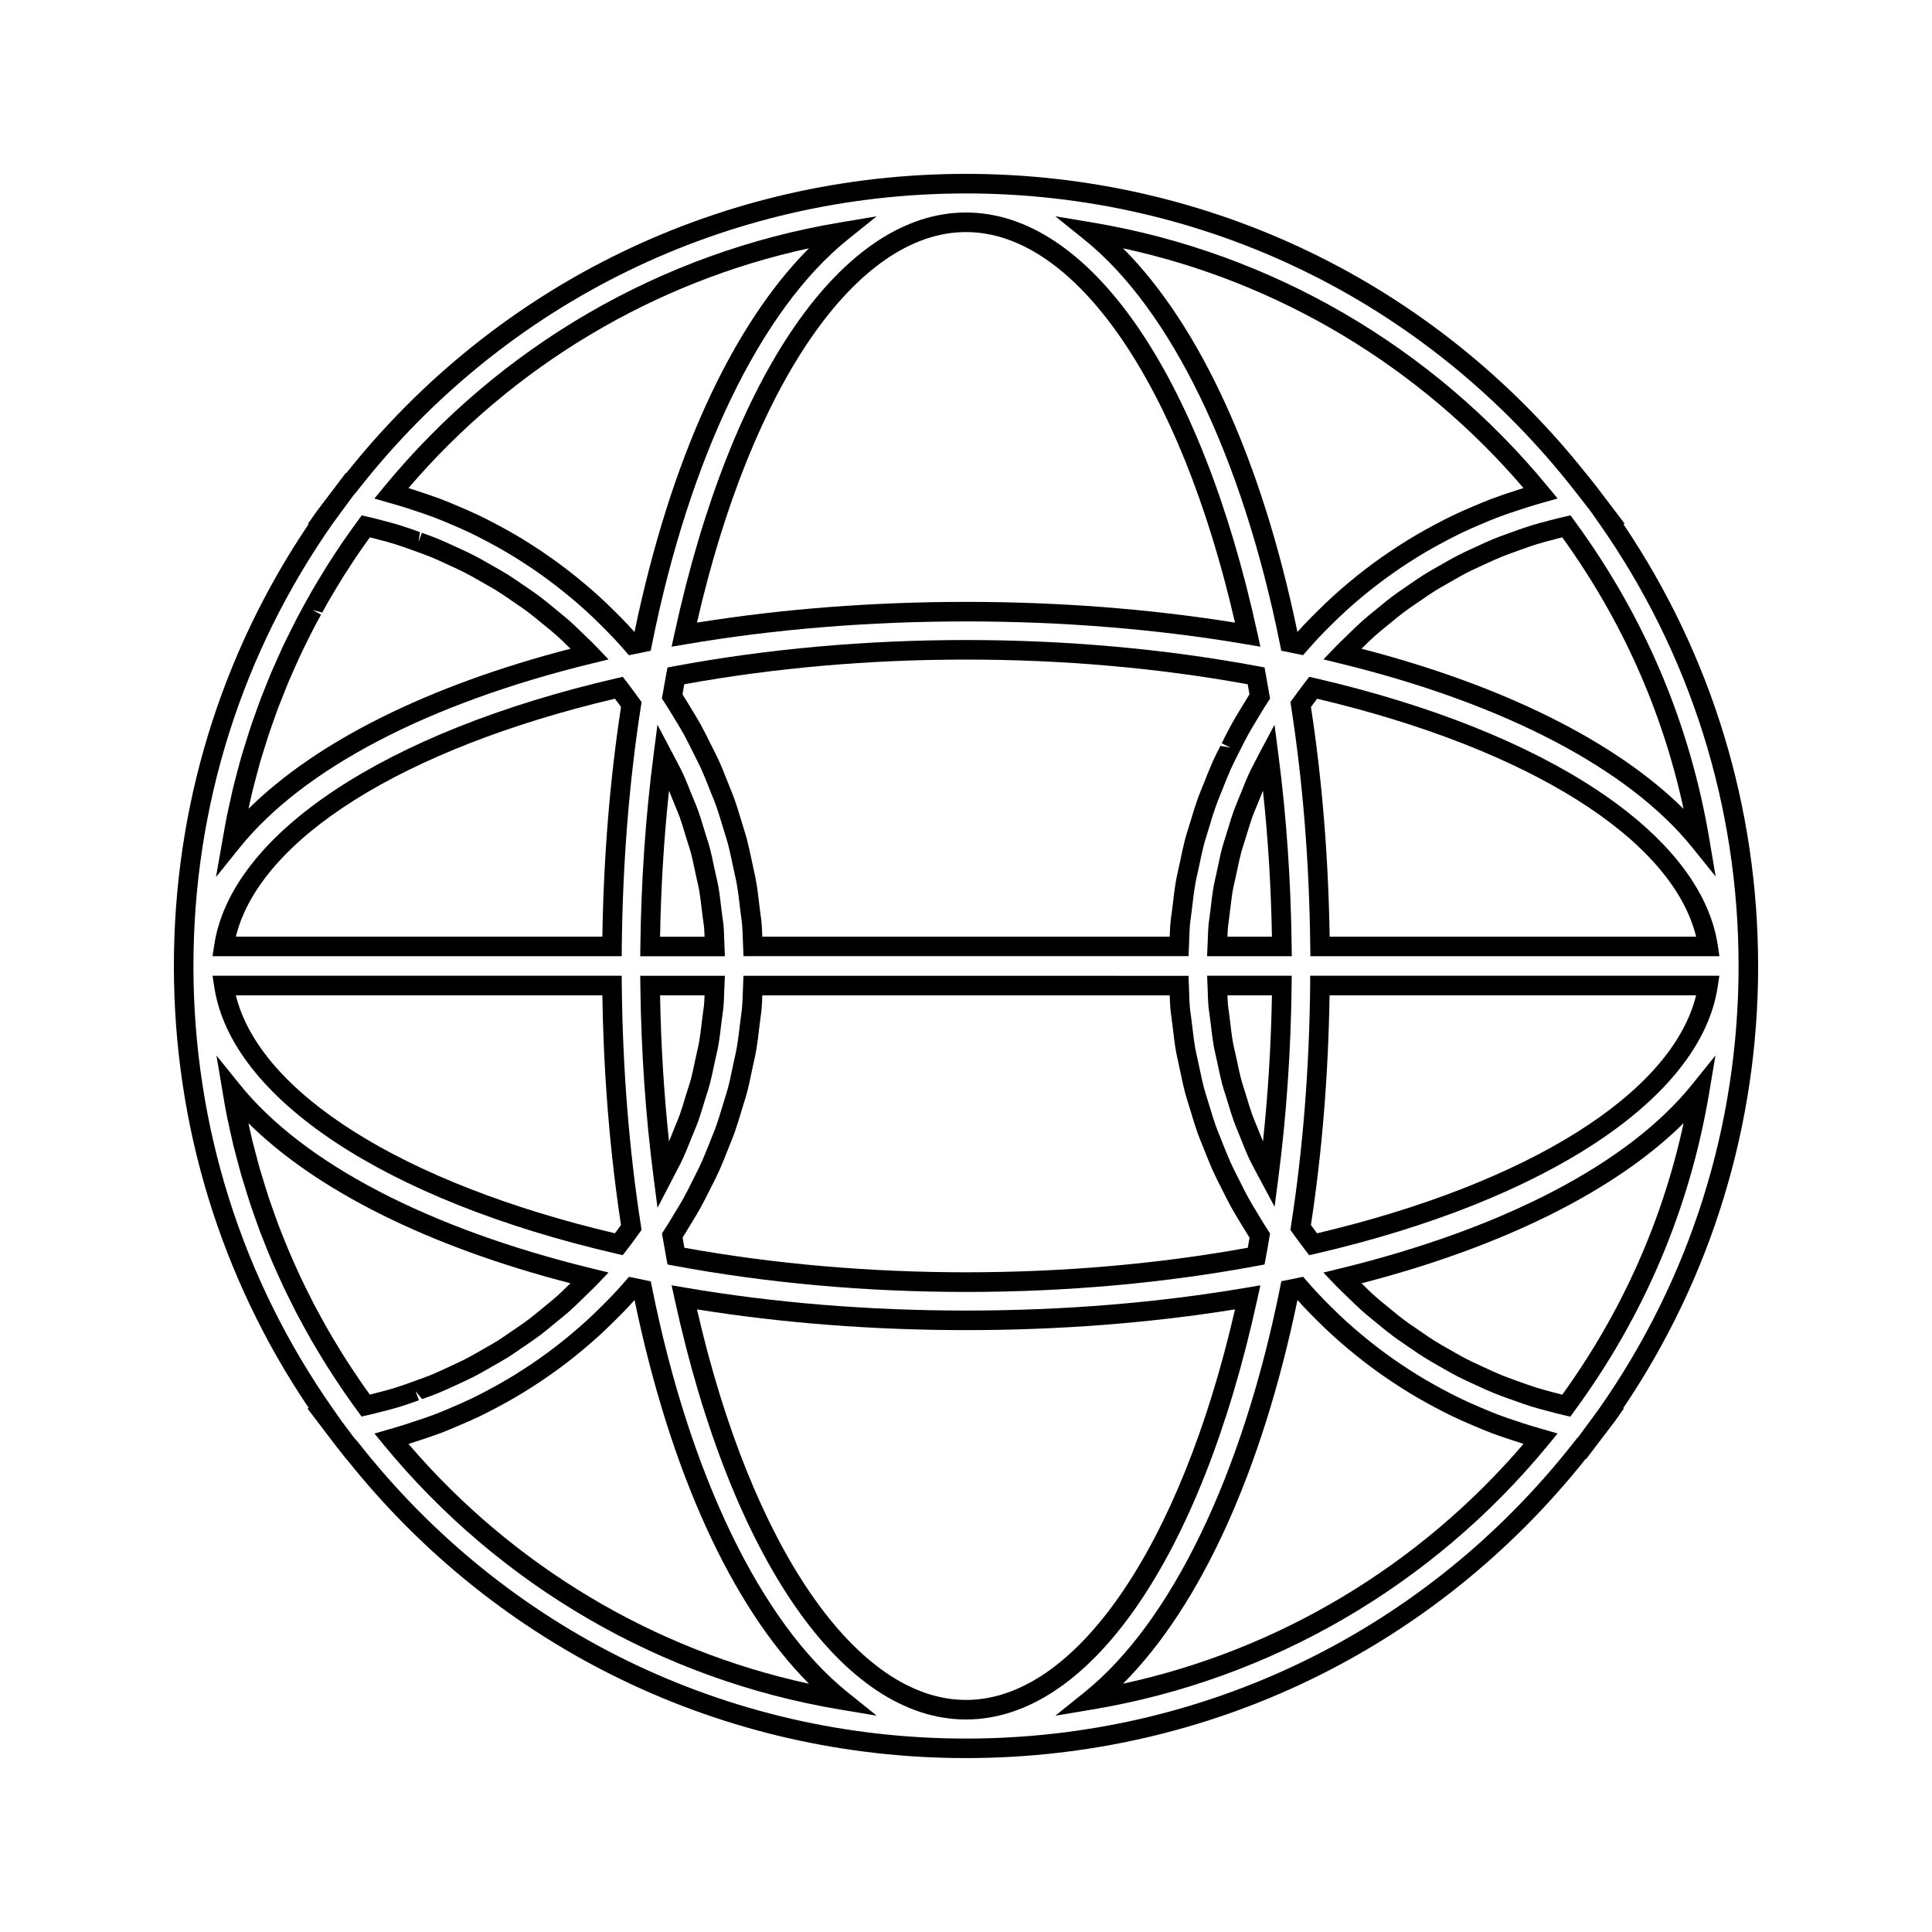 <?xml version="1.0" encoding="UTF-8"?>
<!-- Uploaded to: ICON Repo, www.svgrepo.com, Generator: ICON Repo Mixer Tools -->
<svg fill="#000000" width="800px" height="800px" version="1.1" viewBox="144 144 512 512" xmlns="http://www.w3.org/2000/svg">
 <g>
  <path d="m323.15 335.1c0.672 1.105 1.344 2.215 1.973 3.336 0.93 1.676 1.773 3.391 2.629 5.129l0.41 0.809c0.582 1.156 1.164 2.297 1.695 3.473 0.66 1.469 1.254 2.969 1.852 4.473l0.797 1.988c0.453 1.105 0.902 2.215 1.309 3.344 0.586 1.664 1.098 3.363 1.609 5.059l0.707 2.305c0.289 0.922 0.582 1.852 0.828 2.797 0.43 1.645 0.777 3.305 1.125 4.969l0.625 2.902c0.195 0.859 0.395 1.723 0.547 2.617 0.363 2.043 0.605 4.121 0.844 6.191l0.32 2.531c0.094 0.668 0.188 1.328 0.246 2 0.117 1.316 0.152 2.648 0.195 3.984l0.168 4.387h117.95l0.18-4.426c0.043-1.316 0.082-2.644 0.188-3.93 0.062-0.66 0.156-1.324 0.25-1.977l0.273-2.137c0.258-2.227 0.52-4.449 0.891-6.633 0.152-0.898 0.355-1.777 0.555-2.66l0.535-2.465c0.371-1.789 0.746-3.586 1.203-5.336 0.25-0.934 0.539-1.852 0.824-2.769l0.766-2.516c0.492-1.637 0.988-3.269 1.559-4.875 0.383-1.09 0.82-2.152 1.25-3.219l0.5-1.223c0.715-1.801 1.418-3.606 2.199-5.359 0.586-1.309 1.238-2.582 1.883-3.863l0.363-0.719c0.809-1.625 1.617-3.242 2.504-4.84 0.629-1.141 1.309-2.25 1.984-3.359l1.035-1.727c0.684-1.129 1.363-2.266 2.094-3.371l0.57-0.859-1.469-8.246-1.746-0.332c-24.758-4.602-50.789-6.938-77.367-6.938-26.586 0-52.617 2.34-77.367 6.949l-1.742 0.324-0.332 1.742c-0.23 1.242-0.453 2.504-0.668 3.762l-0.484 2.738 0.57 0.859c0.676 1.02 1.309 2.059 1.938 3.09zm1.848-7.824c0.109-0.652 0.219-1.297 0.336-1.941 23.914-4.34 49.016-6.539 74.664-6.539 25.633 0 50.738 2.199 74.652 6.539l0.473 2.66c-0.566 0.887-1.113 1.789-1.648 2.699l-1.027 1.699c-0.715 1.176-1.422 2.348-2.078 3.539-0.922 1.652-1.762 3.344-2.609 5.043l2.32 1.156-2.664-0.469c-0.688 1.344-1.363 2.688-1.996 4.074-0.824 1.844-1.562 3.715-2.309 5.633l-0.457 1.125c-0.469 1.141-0.934 2.281-1.344 3.441-0.598 1.684-1.117 3.394-1.633 5.117l-0.754 2.461c-0.316 0.992-0.621 1.984-0.898 3.008-0.473 1.852-0.859 3.727-1.25 5.606l-0.52 2.367c-0.219 0.973-0.441 1.938-0.613 2.93-0.387 2.281-0.66 4.602-0.988 7.438l-0.199 1.5c-0.105 0.734-0.203 1.469-0.277 2.246-0.105 1.203-0.152 2.414-0.195 3.625l-107.97-0.008c-0.035-1.219-0.09-2.43-0.195-3.637-0.062-0.766-0.172-1.516-0.277-2.266l-0.305-2.41c-0.25-2.18-0.508-4.356-0.887-6.481-0.164-0.973-0.379-1.922-0.594-2.875l-0.609-2.824c-0.367-1.746-0.734-3.5-1.188-5.215-0.27-1.023-0.582-2.031-0.898-3.039l-0.688-2.25c-0.535-1.77-1.07-3.547-1.684-5.289-0.43-1.203-0.914-2.387-1.391-3.57l-0.777-1.941c-0.625-1.574-1.242-3.148-1.945-4.695-0.562-1.242-1.176-2.461-1.789-3.672l-0.398-0.781c-0.883-1.793-1.77-3.578-2.738-5.332-0.66-1.191-1.371-2.356-2.078-3.516l-1.223-2.012c-0.484-0.805-0.973-1.605-1.48-2.402z"/>
  <path d="m313.7 405.21c0.211 17.324 1.379 34.375 3.488 50.691l1.059 8.176 5.348-10.297c0.531-1.02 1.059-2.043 1.531-3.086 0.586-1.285 1.105-2.594 1.633-3.91l1.113-2.734c0.395-0.945 0.789-1.891 1.148-2.875 0.516-1.426 0.949-2.891 1.387-4.352l0.789-2.523c0.32-0.988 0.645-1.977 0.906-2.984 0.398-1.496 0.719-3.008 1.027-4.523l0.637-2.891c0.215-0.918 0.426-1.844 0.594-2.777 0.332-1.891 0.555-3.82 0.781-5.746l0.32-2.488c0.109-0.738 0.215-1.465 0.277-2.227 0.105-1.195 0.141-2.41 0.184-3.621l0.184-4.445h-22.438zm17.016 2.559c-0.027 0.812-0.066 1.633-0.133 2.43-0.059 0.656-0.152 1.289-0.246 1.926l-0.34 2.633c-0.211 1.832-0.426 3.656-0.738 5.441-0.152 0.852-0.348 1.68-0.539 2.516l-0.656 3.008c-0.301 1.422-0.586 2.844-0.961 4.246-0.246 0.922-0.547 1.82-0.836 2.723l-0.824 2.644c-0.41 1.371-0.824 2.746-1.297 4.074-0.324 0.898-0.691 1.77-1.055 2.633l-1.148 2.832c-0.215 0.535-0.426 1.07-0.641 1.605-1.348-12.586-2.144-25.559-2.379-38.711l11.793 0.008z"/>
  <path d="m499.07 480.18-4.356 1.059 3.098 3.25c0.812 0.852 1.668 1.676 2.531 2.504l1.762 1.695c0.965 0.934 1.922 1.867 2.938 2.769 0.965 0.855 1.961 1.664 2.965 2.481l1.559 1.273c1.117 0.922 2.234 1.848 3.391 2.707 0.945 0.715 1.926 1.391 2.914 2.059l1.883 1.289c1.219 0.844 2.434 1.68 3.684 2.465 1.133 0.707 2.297 1.375 3.469 2.043l1.699 0.973c1.258 0.719 2.519 1.434 3.824 2.106 1.133 0.578 2.297 1.113 3.457 1.645l1.234 0.566c1.574 0.734 3.148 1.465 4.754 2.113 1.297 0.539 2.617 1.008 3.945 1.484l1.562 0.555c1.453 0.523 2.914 1.043 4.398 1.508 1.418 0.441 2.867 0.82 4.305 1.203l0.492 0.125c1.289 0.352 2.586 0.672 3.894 0.988l1.668 0.395 1.02-1.387c18.609-25.348 30.664-53.801 35.816-84.566l1.637-9.758-6.215 7.703c-16.785 20.867-49.938 38.18-93.328 48.754zm58.945 33.422c-0.699-0.172-1.391-0.352-2.082-0.547l-0.516-0.133c-1.375-0.363-2.734-0.719-4.082-1.141-1.418-0.441-2.797-0.934-4.184-1.426l-1.57-0.562c-1.242-0.453-2.504-0.898-3.727-1.402-1.543-0.629-3.043-1.328-4.781-2.137l-1.012-0.469c-1.098-0.508-2.199-1.008-3.266-1.555-1.227-0.629-2.418-1.312-3.609-1.988l-1.715-0.98c-1.102-0.625-2.211-1.25-3.281-1.922-1.188-0.746-2.332-1.543-3.484-2.336l-1.914-1.312c-0.914-0.621-1.828-1.238-2.715-1.914-1.105-0.82-2.156-1.691-3.207-2.555l-1.594-1.301c-0.945-0.766-1.883-1.531-2.785-2.332-0.949-0.852-1.859-1.73-2.769-2.613l-0.914-0.887c37.527-9.703 67.301-24.547 85.359-42.445-5.617 25.961-16.406 50.113-32.152 71.957z"/>
  <path d="m320.57 477.36 0.332 1.746 1.746 0.324c24.785 4.613 50.816 6.949 77.359 6.949 26.586 0 52.621-2.336 77.359-6.949l1.742-0.324 0.332-1.742c0.289-1.496 0.547-3.012 0.805-4.543l0.332-1.961-0.562-0.855c-0.719-1.074-1.387-2.184-2.051-3.289l-0.988-1.633c-0.719-1.18-1.426-2.352-2.098-3.559-0.797-1.449-1.539-2.922-2.273-4.402l-0.73-1.449c-0.594-1.176-1.191-2.352-1.738-3.559-0.656-1.453-1.242-2.934-1.836-4.414l-0.918-2.305c-0.414-1.02-0.828-2.047-1.203-3.07-0.605-1.707-1.125-3.449-1.645-5.184l-0.652-2.09c-0.301-0.965-0.598-1.922-0.855-2.875-0.418-1.621-0.762-3.254-1.102-4.894l-0.641-2.981c-0.199-0.867-0.398-1.738-0.551-2.609-0.352-2.062-0.598-4.156-0.84-6.25l-0.293-2.309c-0.109-0.719-0.211-1.441-0.277-2.156-0.109-1.34-0.148-2.691-0.188-4.047l-0.164-4.328-117.95-0.004-0.168 4.398c-0.043 1.328-0.078 2.644-0.199 3.969-0.059 0.684-0.152 1.348-0.246 2.016l-0.301 2.363c-0.25 2.121-0.492 4.258-0.867 6.367-0.156 0.914-0.363 1.82-0.57 2.723l-0.473 2.172c-0.383 1.875-0.766 3.742-1.242 5.578-0.25 0.973-0.555 1.926-0.859 2.887l-0.75 2.449c-0.484 1.617-0.965 3.227-1.527 4.801-0.371 1.039-0.789 2.074-1.203 3.09l-0.828 2.078c-0.621 1.547-1.234 3.113-1.922 4.633-0.562 1.238-1.176 2.461-1.789 3.672l-0.5 0.988c-0.789 1.602-1.578 3.191-2.445 4.75-0.645 1.164-1.332 2.297-2.027 3.426l-0.992 1.645c-0.691 1.148-1.379 2.293-2.121 3.41l-0.566 0.855 0.457 2.609c0.223 1.309 0.449 2.598 0.688 3.883zm5.977-8.086 0.98-1.609c0.73-1.195 1.453-2.387 2.129-3.617 0.902-1.625 1.73-3.289 2.723-5.285l0.316-0.625c0.652-1.285 1.297-2.566 1.891-3.871 0.723-1.602 1.371-3.227 2.016-4.859l0.82-2.051c0.441-1.086 0.875-2.172 1.281-3.289 0.586-1.664 1.102-3.359 1.609-5.055l0.734-2.394c0.324-1.043 0.652-2.078 0.93-3.137 0.504-1.922 0.906-3.879 1.312-5.836l0.445-2.066c0.227-0.996 0.453-2.004 0.625-2.996 0.387-2.199 0.645-4.418 0.906-6.648l0.285-2.234c0.105-0.766 0.211-1.523 0.277-2.289 0.109-1.203 0.156-2.418 0.195-3.637h107.97c0.035 1.211 0.09 2.426 0.188 3.641 0.078 0.812 0.184 1.625 0.305 2.434l0.277 2.18c0.258 2.199 0.508 4.387 0.887 6.559 0.172 0.965 0.383 1.906 0.598 2.852l0.625 2.902c0.355 1.723 0.723 3.434 1.16 5.144 0.285 1.051 0.605 2.078 0.934 3.117l0.625 2.031c0.539 1.816 1.086 3.633 1.715 5.426 0.398 1.105 0.84 2.199 1.281 3.289l0.906 2.266c0.625 1.559 1.238 3.113 1.93 4.641 0.578 1.273 1.203 2.516 1.832 3.758l0.715 1.426c0.77 1.543 1.543 3.086 2.379 4.602 0.707 1.266 1.457 2.504 2.211 3.738l0.98 1.617c0.523 0.871 1.051 1.742 1.605 2.602-0.152 0.891-0.305 1.785-0.461 2.664-47.773 8.668-101.38 8.684-149.31 0.004l-0.473-2.676c0.555-0.887 1.102-1.801 1.648-2.715z"/>
  <path d="m491.21 405.15c-0.242 22.23-1.953 43.68-5.086 63.746l-0.164 1.039 2.062 2.84c0.629 0.855 1.258 1.707 1.914 2.551l1.012 1.316 1.617-0.371c61.316-14.168 102.17-41.262 106.63-70.707l0.453-2.981h-108.43zm5.141 2.621h97.137c-6.383 25.91-44.312 49.805-100.46 63.07-0.324-0.438-0.672-0.906-1.07-1.449l-0.551-0.75c2.945-19.238 4.613-39.695 4.941-60.871z"/>
  <path d="m492.58 323.73-1.609-0.371-1.012 1.309c-0.688 0.883-1.355 1.777-2.156 2.871l-1.832 2.516 0.164 1.043c3.133 20.074 4.848 41.527 5.098 63.742l0.027 2.566h108.41l-0.453-2.981c-4.473-29.441-45.328-56.527-106.64-70.695zm3.789 68.496c-0.336-21.164-2.004-41.621-4.953-60.859l0.691-0.938c0.316-0.426 0.625-0.844 0.938-1.258 56.133 13.258 94.07 37.156 100.45 63.059z"/>
  <path d="m308.78 394.84c0.242-22.23 1.953-43.68 5.082-63.746l0.164-1.043-2.43-3.332c-0.508-0.688-1.02-1.379-1.555-2.062l-1.02-1.289-1.602 0.367c-61.312 14.164-102.17 41.254-106.64 70.695l-0.453 2.981h108.43zm-5.148-2.617h-97.133c6.387-25.91 44.324-49.805 100.46-63.059 0.156 0.211 0.309 0.418 0.469 0.625l1.148 1.57c-2.945 19.227-4.609 39.684-4.945 60.863z"/>
  <path d="m246.09 517.88c1.379-0.363 2.762-0.73 4.125-1.148 1.625-0.504 3.207-1.074 4.797-1.652l-0.883-2.434 1.73 2.129c1.422-0.508 2.852-1.012 4.262-1.59 1.477-0.609 2.906-1.27 4.344-1.93l1.543-0.715c1.203-0.547 2.398-1.102 3.574-1.699 1.406-0.73 2.769-1.508 4.137-2.289l1.652-0.949c1.07-0.605 2.141-1.219 3.203-1.875 1.133-0.715 2.242-1.477 3.348-2.246l2-1.371c1.051-0.715 2.094-1.426 3.121-2.195 1.066-0.805 2.094-1.652 3.133-2.508l1.941-1.586c0.965-0.781 1.922-1.562 2.844-2.383 1.059-0.949 2.074-1.93 3.086-2.93l1.594-1.543c0.855-0.82 1.715-1.645 2.531-2.5l3.098-3.242-4.359-1.066c-43.395-10.59-76.547-27.902-93.352-48.75l-6.199-7.688 2.141 12.68c0.211 1.18 0.418 2.352 0.656 3.531 0.18 0.887 0.383 1.785 0.582 2.676l0.484 2.18c0.215 0.965 0.426 1.938 0.66 2.906 0.23 0.938 0.484 1.875 0.734 2.809l0.523 1.961c0.25 0.973 0.508 1.938 0.789 2.906l1.449 4.723c0.293 0.957 0.582 1.898 0.891 2.832 0.301 0.906 0.621 1.812 0.938 2.715l0.738 2.09c0.32 0.902 0.641 1.801 0.977 2.688 0.469 1.242 0.965 2.481 1.465 3.707l0.309 0.766c0.383 0.973 0.77 1.938 1.176 2.891 0.398 0.945 0.82 1.875 1.238 2.809l0.621 1.379c0.461 1.027 0.922 2.059 1.406 3.086 0.469 0.988 0.961 1.977 1.449 2.961l0.309 0.621c0.582 1.188 1.176 2.367 1.789 3.562 0.508 0.98 1.043 1.938 1.57 2.906l0.332 0.605c0.641 1.176 1.281 2.324 1.945 3.488 0.668 1.16 1.359 2.305 2.051 3.457 0.684 1.133 1.375 2.266 2.094 3.422 0.719 1.129 1.449 2.258 2.184 3.363 0.75 1.141 1.492 2.262 2.25 3.371 0.75 1.098 1.527 2.184 2.297 3.273l2.426 3.32 1.664-0.383c1.281-0.301 2.547-0.621 3.82-0.949zm-2.066-4.812c-0.668 0.172-1.34 0.34-2.012 0.52l-0.367-0.508c-0.754-1.051-1.508-2.106-2.234-3.18-0.746-1.086-1.469-2.18-2.203-3.289-0.719-1.09-1.434-2.188-2.121-3.269-0.691-1.113-1.371-2.231-2.043-3.344-0.672-1.117-1.348-2.234-1.996-3.371-0.645-1.125-1.27-2.246-1.895-3.391l-0.336-0.613c-0.516-0.938-1.027-1.863-1.516-2.801-0.598-1.16-1.176-2.309-1.746-3.469l-0.32-0.625c-0.473-0.961-0.949-1.914-1.402-2.875-0.469-0.992-0.914-1.988-1.363-2.992l-0.621-1.379c-0.402-0.902-0.809-1.805-1.195-2.719-0.395-0.922-0.766-1.852-1.133-2.777l-0.316-0.789c-0.488-1.195-0.965-2.379-1.422-3.59-0.332-0.859-0.637-1.727-0.938-2.586l-0.746-2.098c-0.305-0.859-0.613-1.727-0.902-2.602-0.301-0.902-0.578-1.816-0.859-2.731l-1.422-4.648c-0.27-0.918-0.516-1.852-0.754-2.781l-0.531-1.984c-0.242-0.902-0.488-1.812-0.707-2.707-0.227-0.922-0.43-1.852-0.637-2.781l-0.453-2.043c18.055 17.887 47.82 32.723 85.34 42.434l-0.754 0.734c-0.961 0.938-1.922 1.879-2.914 2.762-0.867 0.77-1.762 1.5-2.664 2.231l-1.969 1.609c-0.977 0.805-1.957 1.609-2.949 2.363-0.957 0.715-1.941 1.387-2.93 2.059l-2.027 1.391c-1.043 0.723-2.09 1.441-3.148 2.113-0.992 0.609-2.012 1.191-3.027 1.77l-1.66 0.949c-1.301 0.746-2.602 1.484-3.93 2.172-1.102 0.562-2.234 1.082-3.371 1.605l-1.555 0.719c-1.371 0.637-2.734 1.258-4.129 1.844-1.328 0.535-2.688 1.02-4.039 1.5l-0.852 0.305h-0.004c-1.516 0.551-3.023 1.102-4.57 1.578-1.289 0.398-2.602 0.75-3.914 1.09z"/>
  <path d="m609.92 400c0-42.047-12.34-82.445-35.711-117.1l0.371-0.078-7.352-9.688-2.953-3.738-0.031 0.004c-40.113-50.434-99.883-79.324-164.24-79.324-64.348 0-124.11 28.871-164.21 79.281l-0.148-0.027-7.746 10.219-2.32 3.312 0.203 0.043c-23.371 34.641-35.703 75.039-35.703 117.09 0 42.082 12.355 82.516 35.762 117.17l-0.371 0.09 7.363 9.684 2.93 3.723 0.043-0.012c40.098 50.387 99.859 79.262 164.2 79.262 64.348 0 124.09-28.875 164.2-79.277l0.133 0.027 7.766-10.207 2.25-3.219-0.195-0.047c23.414-34.672 35.766-75.113 35.766-117.2zm-42.168 117.36-5.594 7.613-0.082-0.016-0.977 1.238c-39.113 49.918-97.828 78.543-161.1 78.543-63.266 0-121.98-28.629-161.11-78.531l-1.066-1.203-3.371-4.481 0.016-0.004-2.215-3.152c-24.203-34.488-36.992-75.07-36.992-117.37 0-42.305 12.793-82.883 36.992-117.36l5.594-7.621 0.078 0.012 0.973-1.234c39.113-49.906 97.836-78.531 161.1-78.531s121.97 28.621 161.1 78.527l4.383 5.617h-0.012l2.273 3.227c24.203 34.484 37 75.066 37 117.36-0.004 42.297-12.797 82.879-36.992 117.36z"/>
  <path d="m317.19 344.12c-2.106 16.289-3.281 33.34-3.488 50.668l-0.031 2.625h22.43l-0.172-4.383c-0.035-1.234-0.078-2.465-0.184-3.707-0.066-0.754-0.18-1.508-0.289-2.258l-0.289-2.219c-0.227-1.996-0.457-4-0.805-5.969-0.168-0.922-0.379-1.844-0.594-2.754l-0.609-2.777c-0.32-1.555-0.645-3.117-1.055-4.641-0.258-0.973-0.566-1.922-0.875-2.867l-0.738-2.379c-0.461-1.555-0.93-3.113-1.48-4.641-0.355-0.992-0.766-1.961-1.172-2.934l-1.059-2.602c-0.531-1.34-1.059-2.676-1.66-3.977-0.43-0.945-0.902-1.863-1.379-2.781l-5.512-10.469zm4.109 9.41c0.227 0.551 0.445 1.105 0.668 1.664l1.098 2.703c0.371 0.887 0.746 1.773 1.07 2.676 0.516 1.434 0.949 2.902 1.391 4.371l0.777 2.5c0.277 0.859 0.562 1.715 0.797 2.598 0.383 1.434 0.684 2.898 0.988 4.359l0.637 2.914c0.195 0.828 0.387 1.652 0.535 2.481 0.324 1.859 0.547 3.758 0.762 5.652l0.309 2.383c0.102 0.656 0.195 1.312 0.258 1.969 0.066 0.809 0.105 1.625 0.133 2.441h-11.797c0.23-13.168 1.031-26.141 2.375-38.711z"/>
  <path d="m322.8 311.63-0.82 3.754 3.785-0.645c23.598-4.019 48.566-6.055 74.23-6.055 25.656 0 50.633 2.035 74.227 6.051l3.789 0.645-0.82-3.754c-14.988-68.656-44.559-111.31-77.195-111.31-32.641 0-62.215 42.656-77.195 111.32zm77.195-106.13c29.039 0 56.824 40.484 71.293 103.5-22.754-3.648-46.719-5.496-71.293-5.496-24.582 0-48.543 1.848-71.293 5.496 14.461-63.016 42.254-103.5 71.293-103.5z"/>
  <path d="m482.81 455.88c2.109-16.297 3.281-33.348 3.484-50.676l0.027-2.625h-22.414l0.164 4.25c0.035 1.273 0.078 2.555 0.184 3.836 0.074 0.754 0.18 1.496 0.289 2.242l0.309 2.387c0.219 1.941 0.453 3.883 0.781 5.82 0.172 0.93 0.379 1.844 0.586 2.75l0.582 2.648c0.332 1.602 0.668 3.203 1.086 4.762 0.262 0.992 0.578 1.977 0.898 2.953l0.734 2.356c0.457 1.543 0.918 3.074 1.457 4.57 0.355 0.996 0.766 1.977 1.176 2.953l1.027 2.531c0.539 1.359 1.074 2.719 1.68 4.047 0.445 0.973 0.93 1.898 1.418 2.828l5.504 10.281zm-4.109-9.395c-0.234-0.578-0.469-1.164-0.699-1.742l-1.066-2.625c-0.371-0.898-0.75-1.789-1.082-2.719-0.516-1.41-0.938-2.844-1.371-4.289l-0.77-2.481c-0.285-0.875-0.566-1.758-0.809-2.672-0.398-1.477-0.707-2.984-1.02-4.488l-0.609-2.777c-0.195-0.828-0.387-1.652-0.539-2.477-0.32-1.828-0.531-3.668-0.746-5.519l-0.324-2.535c-0.102-0.652-0.188-1.301-0.25-1.953-0.074-0.809-0.109-1.633-0.137-2.445h11.793c-0.23 13.164-1.023 26.145-2.371 38.723z"/>
  <path d="m483.21 314.76 0.336 1.684 5.785 1.18 0.996-1.148c1.004-1.156 2.027-2.277 3.043-3.387 1.125-1.195 2.281-2.352 3.441-3.504 1.328-1.316 2.664-2.602 4.047-3.856 1.211-1.102 2.445-2.172 3.707-3.227 1.426-1.203 2.887-2.371 4.359-3.504 1.312-0.996 2.617-1.973 3.988-2.934 1.523-1.086 3.07-2.121 4.66-3.144 1.391-0.887 2.777-1.758 4.207-2.598 1.633-0.957 3.289-1.867 4.977-2.762 1.449-0.77 2.914-1.531 4.41-2.258 1.723-0.828 3.469-1.59 5.238-2.34 1.539-0.652 3.059-1.297 4.617-1.891 1.805-0.688 3.648-1.301 5.957-2.051 1.426-0.469 2.867-0.938 4.32-1.355l5.473-1.562-2.547-3.09c-30.668-37.297-73.57-62.18-120.8-70.062l-9.762-1.633 7.715 6.207c22.953 18.469 41.848 57.551 51.832 107.23zm64.527-41.426c-0.859 0.273-1.773 0.57-2.812 0.914-1.938 0.637-3.863 1.27-5.746 1.988-1.625 0.621-3.207 1.289-4.785 1.961-1.848 0.777-3.664 1.578-5.465 2.441-1.562 0.754-3.09 1.547-4.598 2.352-1.742 0.922-3.465 1.867-5.164 2.867-1.484 0.875-2.938 1.777-4.383 2.707-1.652 1.066-3.273 2.144-4.856 3.269-1.418 0.988-2.777 2.004-4.144 3.055-1.543 1.188-3.059 2.402-4.539 3.648-1.312 1.102-2.594 2.211-3.863 3.363-1.434 1.312-2.84 2.644-4.215 4.019-1.203 1.195-2.398 2.394-3.578 3.641-0.586 0.637-1.176 1.273-1.754 1.922-9.426-45.449-25.648-81.02-46.215-101.68 41.16 8.914 78.441 31.203 106.12 63.527z"/>
  <path d="m477.19 488.37 0.82-3.746-3.789 0.641c-23.57 4.016-48.543 6.047-74.227 6.047-25.688 0-50.66-2.035-74.227-6.047l-3.785-0.641 0.82 3.746c14.98 68.664 44.562 111.31 77.195 111.31 32.625 0 62.207-42.648 77.191-111.31zm-77.191 106.13c-29.031 0-56.824-40.488-71.293-103.5 22.73 3.641 46.691 5.496 71.293 5.496 24.598 0 48.559-1.852 71.293-5.496-14.473 63.012-42.27 103.5-71.293 103.5z"/>
  <path d="m316.8 485.24-0.336-1.676-5.777-1.191-0.996 1.145c-1.004 1.145-2.012 2.273-3.043 3.375-1.129 1.195-2.289 2.363-3.473 3.531-1.312 1.312-2.641 2.582-4.016 3.824-1.219 1.105-2.473 2.195-3.746 3.258-1.418 1.203-2.856 2.348-4.328 3.481-1.312 1.004-2.633 2-4.008 2.953-1.516 1.082-3.055 2.106-4.633 3.117-1.395 0.902-2.809 1.785-4.246 2.625-1.609 0.945-3.25 1.852-4.918 2.734-1.48 0.781-2.953 1.559-4.477 2.281-1.695 0.812-3.426 1.57-5.168 2.309-1.555 0.66-3.098 1.324-4.676 1.922-1.785 0.668-3.609 1.273-5.711 1.957-1.512 0.504-3.023 1.004-4.609 1.449l-5.406 1.574 2.523 3.07c30.668 37.293 73.578 62.18 120.82 70.066l9.766 1.633-7.715-6.203c-22.953-18.465-41.848-57.547-51.828-107.23zm-64.547 41.422c0.914-0.289 1.859-0.598 2.875-0.938 1.895-0.621 3.789-1.25 5.652-1.945 1.648-0.625 3.258-1.312 4.875-2.004 1.816-0.766 3.617-1.555 5.375-2.398 1.586-0.754 3.129-1.559 4.672-2.379 1.727-0.918 3.434-1.859 5.106-2.84 1.508-0.883 2.981-1.805 4.426-2.734 1.637-1.043 3.242-2.125 4.812-3.234 1.422-0.992 2.801-2.031 4.172-3.074 1.543-1.18 3.051-2.394 4.512-3.633 1.324-1.105 2.625-2.231 3.898-3.391 1.438-1.309 2.824-2.629 4.188-3.992 1.211-1.203 2.414-2.41 3.602-3.664 0.594-0.629 1.176-1.266 1.746-1.91 9.426 45.449 25.648 81.02 46.215 101.68-41.164-8.926-78.449-31.215-106.12-63.539z"/>
  <path d="m253.44 279.18c1.859 0.609 3.723 1.223 5.535 1.914 1.547 0.586 3.059 1.227 4.594 1.879 1.77 0.75 3.527 1.512 5.266 2.348 1.492 0.719 2.938 1.469 4.398 2.25 1.684 0.887 3.344 1.805 4.981 2.766 1.422 0.828 2.809 1.699 4.184 2.582 1.59 1.023 3.152 2.066 4.688 3.16 1.34 0.949 2.656 1.922 3.957 2.922 1.492 1.141 2.945 2.309 4.383 3.519 1.258 1.051 2.492 2.113 3.699 3.211 1.391 1.258 2.734 2.551 4.051 3.867 1.164 1.156 2.312 2.309 3.438 3.504 1.039 1.105 2.059 2.234 3.051 3.379l0.996 1.156 5.785-1.18 0.336-1.691c9.98-49.676 28.875-88.758 51.828-107.23l7.711-6.207-9.762 1.633c-47.238 7.883-90.145 32.773-120.81 70.078l-2.535 3.086 5.488 1.574c1.461 0.398 2.871 0.863 4.738 1.484zm104.93-69.379c-20.57 20.668-36.793 56.234-46.219 101.68-0.582-0.652-1.172-1.297-1.77-1.93-1.156-1.234-2.348-2.43-3.559-3.633-1.387-1.371-2.781-2.723-4.231-4.031-1.258-1.145-2.547-2.258-3.852-3.348-1.5-1.254-3.008-2.477-4.559-3.656-1.348-1.039-2.719-2.047-4.113-3.035-1.594-1.133-3.223-2.227-4.875-3.285-1.434-0.93-2.887-1.832-4.367-2.699-1.695-1.004-3.434-1.957-5.176-2.875-1.516-0.805-3.035-1.594-4.586-2.34-1.805-0.871-3.637-1.66-5.473-2.441-1.586-0.676-3.164-1.34-4.781-1.957-1.895-0.719-3.824-1.359-6.207-2.141-0.781-0.258-1.57-0.516-2.356-0.766 27.672-32.328 64.957-54.621 106.12-63.543z"/>
  <path d="m307.42 476.26 1.605 0.367 1.02-1.297c0.582-0.746 1.141-1.492 1.699-2.246l2.281-3.148-0.164-1.039c-3.133-20.07-4.84-41.516-5.082-63.754l-0.027-2.562-108.42 0.004 0.453 2.981c4.473 29.453 45.336 56.539 106.64 70.695zm-3.789-68.492c0.336 21.176 2 41.637 4.945 60.879l-0.996 1.355c-0.203 0.285-0.41 0.551-0.621 0.828-56.133-13.246-94.07-37.152-100.46-63.059z"/>
  <path d="m486.3 394.78c-0.203-17.324-1.379-34.375-3.496-50.668l-1.043-8.047-3.816 7.16c-0.32 0.598-0.629 1.203-0.93 1.801l-0.699 1.348c-0.504 0.965-1.004 1.926-1.453 2.918-0.57 1.27-1.09 2.562-1.605 3.852l-1.164 2.867c-0.383 0.922-0.766 1.848-1.117 2.801-0.5 1.387-0.93 2.801-1.355 4.227l-0.844 2.719c-0.316 0.973-0.625 1.945-0.887 2.922-0.426 1.562-0.754 3.16-1.082 4.754l-0.598 2.734c-0.203 0.891-0.414 1.789-0.578 2.707-0.332 1.848-0.547 3.715-0.766 5.594l-0.34 2.688c-0.105 0.715-0.203 1.434-0.277 2.184-0.102 1.176-0.133 2.367-0.172 3.559l-0.188 4.508h22.441zm-17.02-2.555c0.031-0.82 0.066-1.633 0.133-2.426 0.062-0.641 0.148-1.266 0.242-1.895l0.355-2.828c0.211-1.773 0.414-3.547 0.723-5.285 0.148-0.82 0.34-1.625 0.531-2.434l0.629-2.867c0.309-1.492 0.609-2.981 1.008-4.461 0.242-0.898 0.531-1.777 0.809-2.66l0.875-2.816c0.402-1.332 0.797-2.66 1.266-3.957 0.32-0.871 0.672-1.723 1.023-2.566l1.203-2.949c0.203-0.52 0.41-1.035 0.621-1.547 1.355 12.578 2.144 25.551 2.379 38.703h-11.797z"/>
  <path d="m549.78 283.26c-1.602 0.492-3.168 1.055-5.16 1.777l-0.652 0.23c-1.379 0.492-2.746 0.988-4.082 1.531-1.422 0.578-2.801 1.211-4.188 1.859l-1.648 0.762c-1.219 0.562-2.441 1.117-3.633 1.73-1.309 0.672-2.578 1.395-3.852 2.125l-1.891 1.082c-1.086 0.621-2.172 1.234-3.238 1.898-1.172 0.734-2.309 1.516-3.441 2.297l-1.91 1.312c-1.051 0.719-2.098 1.438-3.117 2.199-1.09 0.824-2.141 1.691-3.195 2.555l-1.816 1.492c-0.988 0.797-1.969 1.59-2.906 2.43-1.074 0.957-2.106 1.961-3.137 2.961l-1.648 1.602c-0.824 0.789-1.645 1.578-2.441 2.41l-3.098 3.242 4.356 1.066c43.391 10.578 76.543 27.887 93.363 48.75l6.215 7.703-1.645-9.758c-5.164-30.781-17.219-59.234-35.824-84.57l-1.008-1.371-1.66 0.379c-1.281 0.289-2.551 0.613-4.062 1.008-1.582 0.414-3.152 0.824-4.68 1.297zm8.234 3.141c15.738 21.828 26.535 45.988 32.148 71.961-18.059-17.895-47.836-32.738-85.363-42.445l0.723-0.691c0.973-0.957 1.945-1.906 2.961-2.812 0.883-0.781 1.801-1.527 2.719-2.273l1.852-1.512c0.996-0.82 1.988-1.645 3.023-2.414 0.957-0.715 1.938-1.391 2.922-2.062l1.922-1.316c1.074-0.746 2.164-1.484 3.258-2.18 0.996-0.621 2.027-1.203 3.051-1.789l1.898-1.086c1.203-0.691 2.41-1.379 3.641-2.016 1.129-0.578 2.289-1.102 3.434-1.633l1.66-0.766c1.316-0.609 2.617-1.211 3.973-1.762 1.27-0.52 2.566-0.98 3.871-1.449l1.102-0.398c1.48-0.539 2.969-1.074 4.492-1.543 1.457-0.453 2.949-0.84 4.711-1.301 0.672-0.176 1.332-0.348 2.004-0.512z"/>
  <path d="m300.91 319.82 4.352-1.059-3.082-3.242c-0.824-0.871-1.691-1.699-2.551-2.523l-1.844-1.777c-0.934-0.902-1.859-1.805-2.84-2.676-0.902-0.805-1.848-1.562-2.781-2.332l-1.977-1.621c-1.039-0.852-2.074-1.699-3.152-2.516-1.074-0.805-2.184-1.559-3.289-2.312l-1.387-0.949c-1.25-0.867-2.5-1.73-3.789-2.539-1.172-0.73-2.379-1.41-3.578-2.094l-1.574-0.891c-1.258-0.723-2.523-1.438-3.816-2.106-1.27-0.656-2.57-1.254-3.879-1.852l-1.191-0.547c-1.453-0.672-2.902-1.348-4.398-1.961-1.422-0.582-2.883-1.102-4.34-1.621l-0.871 2.441 0.379-2.617c-1.668-0.605-3.348-1.211-5.047-1.742-1.434-0.445-2.891-0.836-4.352-1.219l-0.637-0.168c-1.234-0.324-2.481-0.641-3.727-0.93l-1.676-0.395-2.445 3.359c-0.766 1.066-1.527 2.137-2.258 3.195-0.738 1.055-1.441 2.129-2.297 3.434-0.734 1.102-1.457 2.215-2.168 3.344-0.688 1.098-1.348 2.199-2.094 3.434-0.691 1.145-1.391 2.293-2.051 3.453-0.578 1.012-1.141 2.031-1.707 3.051l-0.309 0.562c-0.621 1.133-1.238 2.262-1.836 3.406-0.609 1.164-1.195 2.348-1.777 3.519l-0.301 0.594c-0.504 1.004-0.996 2.012-1.477 3.019-0.438 0.914-0.844 1.832-1.254 2.75l-0.355 0.805c-0.562 1.234-1.113 2.473-1.652 3.727-0.41 0.977-0.797 1.953-1.191 2.922l-0.273 0.684c-0.5 1.238-0.996 2.492-1.484 3.754-0.34 0.906-0.668 1.832-0.992 2.746l-0.734 2.074c-0.316 0.887-0.629 1.773-0.922 2.66-0.32 0.961-0.621 1.926-0.914 2.891l-0.395 1.266c-0.363 1.141-0.723 2.277-1.055 3.434-0.305 1.07-0.586 2.144-0.871 3.219l-1.164 4.449c-0.273 1.102-0.516 2.219-0.754 3.332l-0.367 1.637c-0.215 0.934-0.426 1.859-0.609 2.781-0.234 1.145-0.438 2.293-0.641 3.434l-2.281 12.926 6.312-7.836c16.828-20.895 49.98-38.207 93.363-48.777zm-90.703 36.906c0.23-1.07 0.469-2.141 0.723-3.191l1.148-4.375c0.273-1.039 0.547-2.078 0.84-3.113 0.316-1.102 0.66-2.195 1.133-3.684l0.285-0.906c0.285-0.922 0.562-1.848 0.875-2.777 0.289-0.859 0.586-1.715 0.891-2.566l0.73-2.066c0.316-0.887 0.629-1.773 0.957-2.641 0.469-1.223 0.961-2.445 1.449-3.664l0.273-0.688c0.383-0.945 0.762-1.895 1.148-2.824 0.516-1.207 1.055-2.41 1.605-3.617l0.367-0.824c0.395-0.883 0.789-1.762 1.207-2.648 0.461-0.98 0.949-1.953 1.426-2.93l0.301-0.598c0.566-1.145 1.141-2.293 1.73-3.426 0.582-1.105 1.188-2.203 1.789-3.305l-2.277-1.246 2.578 0.691c0.551-0.992 1.098-1.984 1.664-2.981 0.645-1.117 1.312-2.231 2.066-3.481 0.656-1.082 1.309-2.156 1.969-3.223 0.684-1.082 1.387-2.156 2.258-3.473 0.684-1.039 1.363-2.078 2.082-3.106 0.715-1.039 1.449-2.078 2.211-3.129l0.395-0.535c0.641 0.156 1.273 0.324 1.914 0.492l0.641 0.168c1.379 0.363 2.766 0.723 4.125 1.156 1.633 0.508 3.234 1.09 4.828 1.668l0.516 0.184c1.387 0.5 2.769 0.988 4.125 1.539 1.418 0.582 2.793 1.223 4.172 1.863l1.223 0.562c1.227 0.562 2.457 1.125 3.656 1.742 1.227 0.629 2.426 1.312 3.621 2l1.586 0.902c1.141 0.645 2.281 1.289 3.387 1.973 1.219 0.766 2.402 1.586 3.586 2.402l1.422 0.977c1.051 0.715 2.094 1.422 3.098 2.18 1.02 0.766 1.996 1.574 2.977 2.379l2 1.637c0.883 0.719 1.762 1.434 2.609 2.184 0.914 0.812 1.789 1.664 2.664 2.519l1.02 0.988c-37.512 9.699-67.273 24.527-85.34 42.418z"/>
  <path d="m547.23 521.04-0.766-0.258c-1.828-0.586-3.621-1.195-5.394-1.859-1.594-0.605-3.152-1.266-4.723-1.938-1.723-0.738-3.438-1.48-5.133-2.293-1.531-0.73-3.027-1.516-4.508-2.297-1.645-0.871-3.269-1.77-4.871-2.715-1.457-0.844-2.875-1.73-4.297-2.648-1.543-0.992-3.07-2.012-4.582-3.086-1.379-0.965-2.719-1.957-4.047-2.981-1.453-1.117-2.887-2.266-4.289-3.449-1.281-1.066-2.539-2.164-3.789-3.289-1.359-1.223-2.672-2.5-3.973-3.785-1.18-1.172-2.356-2.356-3.496-3.574-1.027-1.102-2.035-2.215-3.023-3.359l-1.012-1.16-1.5 0.332c-0.84 0.188-1.695 0.352-2.547 0.52l-1.711 0.332-0.34 1.707c-9.988 49.684-28.887 88.766-51.84 107.23l-7.715 6.203 9.762-1.633c47.238-7.871 90.145-32.762 120.82-70.078l2.531-3.074-5.426-1.57c-1.41-0.383-2.773-0.836-4.133-1.273zm-105.61 69.156c20.566-20.66 36.793-56.234 46.223-101.68 0.566 0.641 1.148 1.27 1.738 1.895 1.188 1.266 2.402 2.508 3.633 3.715 1.359 1.348 2.731 2.672 4.141 3.941 1.285 1.176 2.598 2.305 3.93 3.418 1.465 1.227 2.953 2.434 4.473 3.594 1.391 1.059 2.781 2.106 4.215 3.106 1.562 1.105 3.164 2.18 4.769 3.207 1.48 0.949 2.953 1.875 4.477 2.766 1.66 0.973 3.352 1.895 5.062 2.812 1.555 0.82 3.117 1.645 4.703 2.398 1.758 0.84 3.547 1.617 5.332 2.379 1.633 0.691 3.258 1.391 4.934 2.027 1.848 0.688 3.715 1.312 5.609 1.93l0.766 0.25c0.707 0.23 1.418 0.469 2.129 0.691-27.684 32.348-64.969 54.637-106.13 63.551z"/>
 </g>
</svg>
